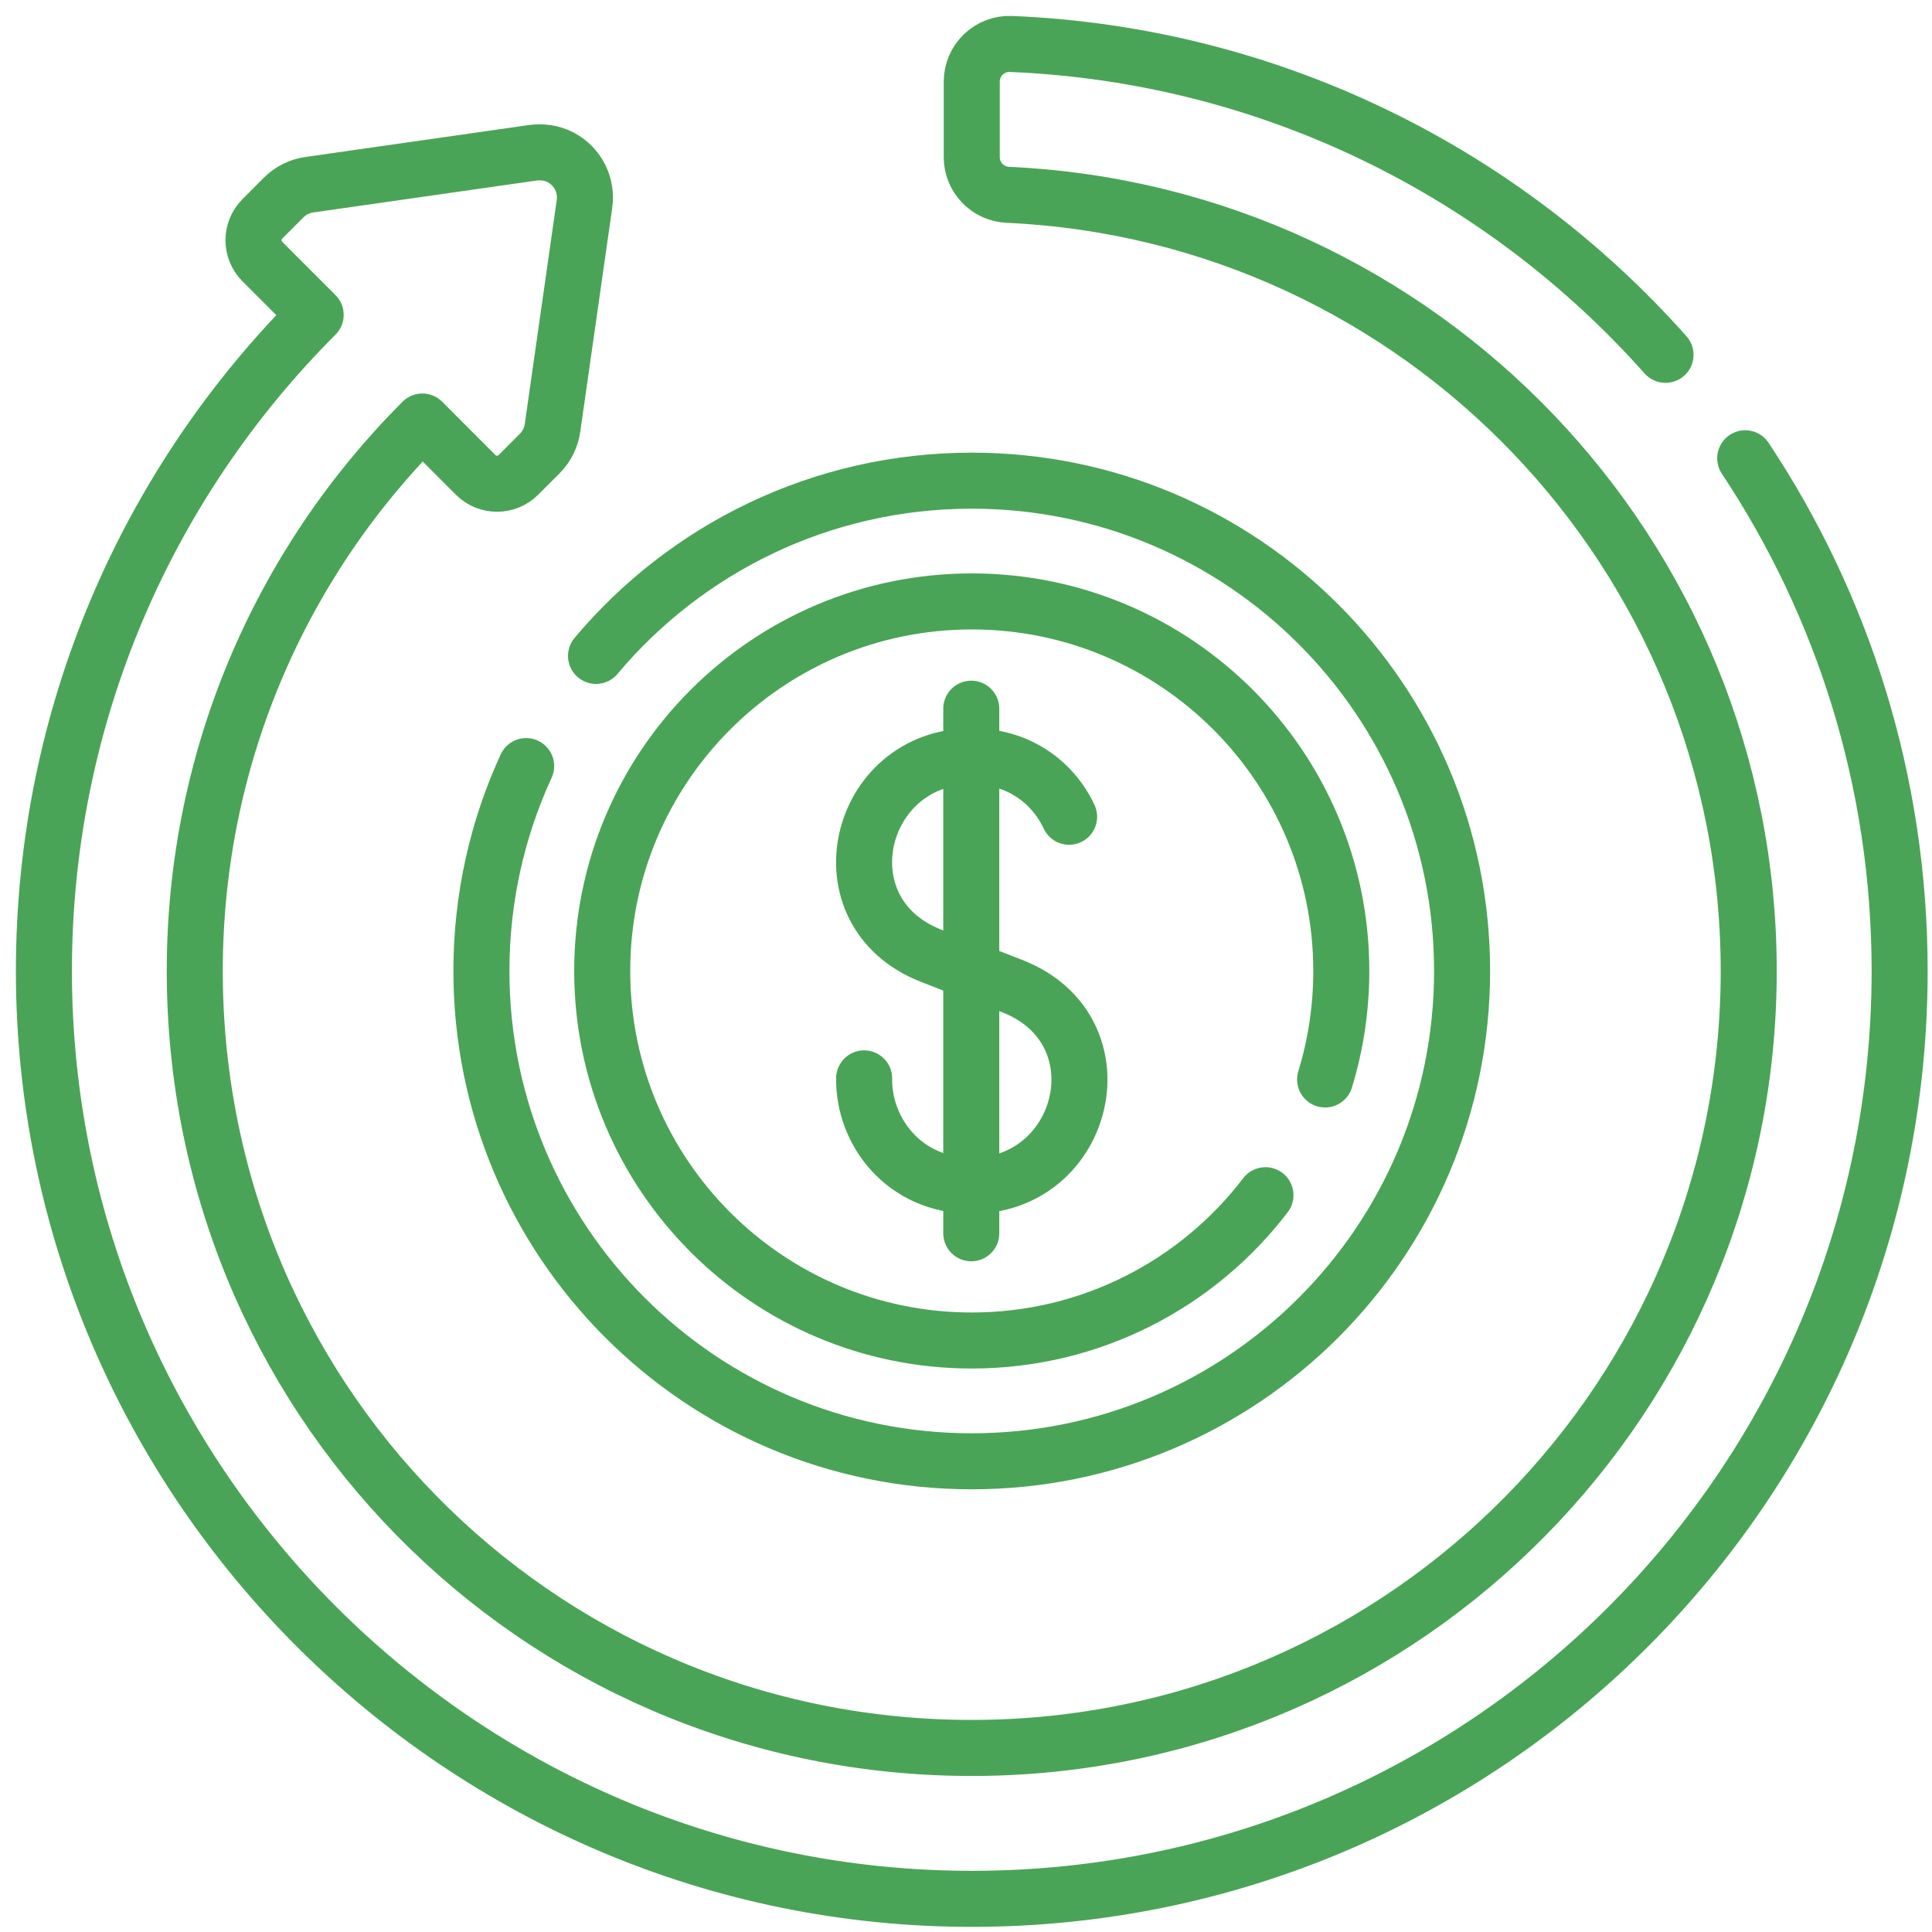 <svg width="44" height="44" viewBox="0 0 44 44" fill="none" xmlns="http://www.w3.org/2000/svg">
<path d="M22.12 16.14V28.087" stroke="#4AA457" stroke-width="1.276" stroke-miterlimit="10" stroke-linecap="round" stroke-linejoin="round"/>
<path d="M19.68 24.559C19.664 25.773 20.593 27.004 22.131 27.004C24.74 27.004 25.597 23.463 23.066 22.463C22.731 22.33 22.427 22.21 22.131 22.113H22.121" stroke="#4AA457" stroke-width="1.276" stroke-miterlimit="10" stroke-linecap="round" stroke-linejoin="round"/>
<path d="M22.142 22.113H22.131C21.835 22.016 21.532 21.896 21.196 21.763C18.666 20.763 19.522 17.223 22.131 17.223C23.207 17.223 23.984 17.824 24.348 18.601" stroke="#4AA457" stroke-width="1.276" stroke-miterlimit="10" stroke-linecap="round" stroke-linejoin="round"/>
<path d="M13.574 14.938C15.622 12.498 18.696 10.947 22.131 10.947C28.299 10.947 33.298 15.946 33.298 22.113C33.298 28.281 28.299 33.28 22.131 33.28C15.964 33.28 10.964 28.281 10.964 22.113C10.964 20.448 11.329 18.867 11.983 17.447" stroke="#4AA457" stroke-width="1.276" stroke-miterlimit="10" stroke-linecap="round" stroke-linejoin="round"/>
<path d="M30.178 24.584C30.418 23.803 30.547 22.973 30.547 22.113C30.547 17.465 26.779 13.697 22.131 13.697C17.483 13.697 13.715 17.465 13.715 22.113C13.715 26.761 17.483 30.529 22.131 30.529C24.859 30.529 27.284 29.232 28.82 27.22" stroke="#4AA457" stroke-width="1.276" stroke-miterlimit="10" stroke-linecap="round" stroke-linejoin="round"/>
<path d="M39.746 10.437C41.968 13.782 43.263 17.797 43.263 22.113C43.263 33.771 33.824 43.223 22.171 43.245C10.528 43.266 1.009 33.771 1 22.129C0.996 16.288 3.362 10.998 7.189 7.171L5.975 5.957C5.706 5.688 5.706 5.253 5.975 4.985L6.46 4.498C6.618 4.341 6.822 4.239 7.043 4.207L12.123 3.481C12.342 3.45 12.568 3.48 12.765 3.582C13.165 3.792 13.373 4.221 13.311 4.645L12.583 9.747C12.551 9.968 12.449 10.172 12.291 10.33L11.805 10.816C11.537 11.084 11.102 11.084 10.834 10.816L9.619 9.6C6.368 12.851 4.377 17.361 4.437 22.335C4.558 32.169 12.589 39.965 22.423 39.806C32.061 39.65 39.826 31.789 39.826 22.113C39.826 12.617 32.345 4.866 22.954 4.437C22.494 4.416 22.131 4.039 22.131 3.579V1.86C22.131 1.371 22.538 0.98 23.027 1.001C28.951 1.248 34.245 3.934 37.931 8.081" stroke="#4AA457" stroke-width="1.276" stroke-miterlimit="10" stroke-linecap="round" stroke-linejoin="round"/>
</svg>
